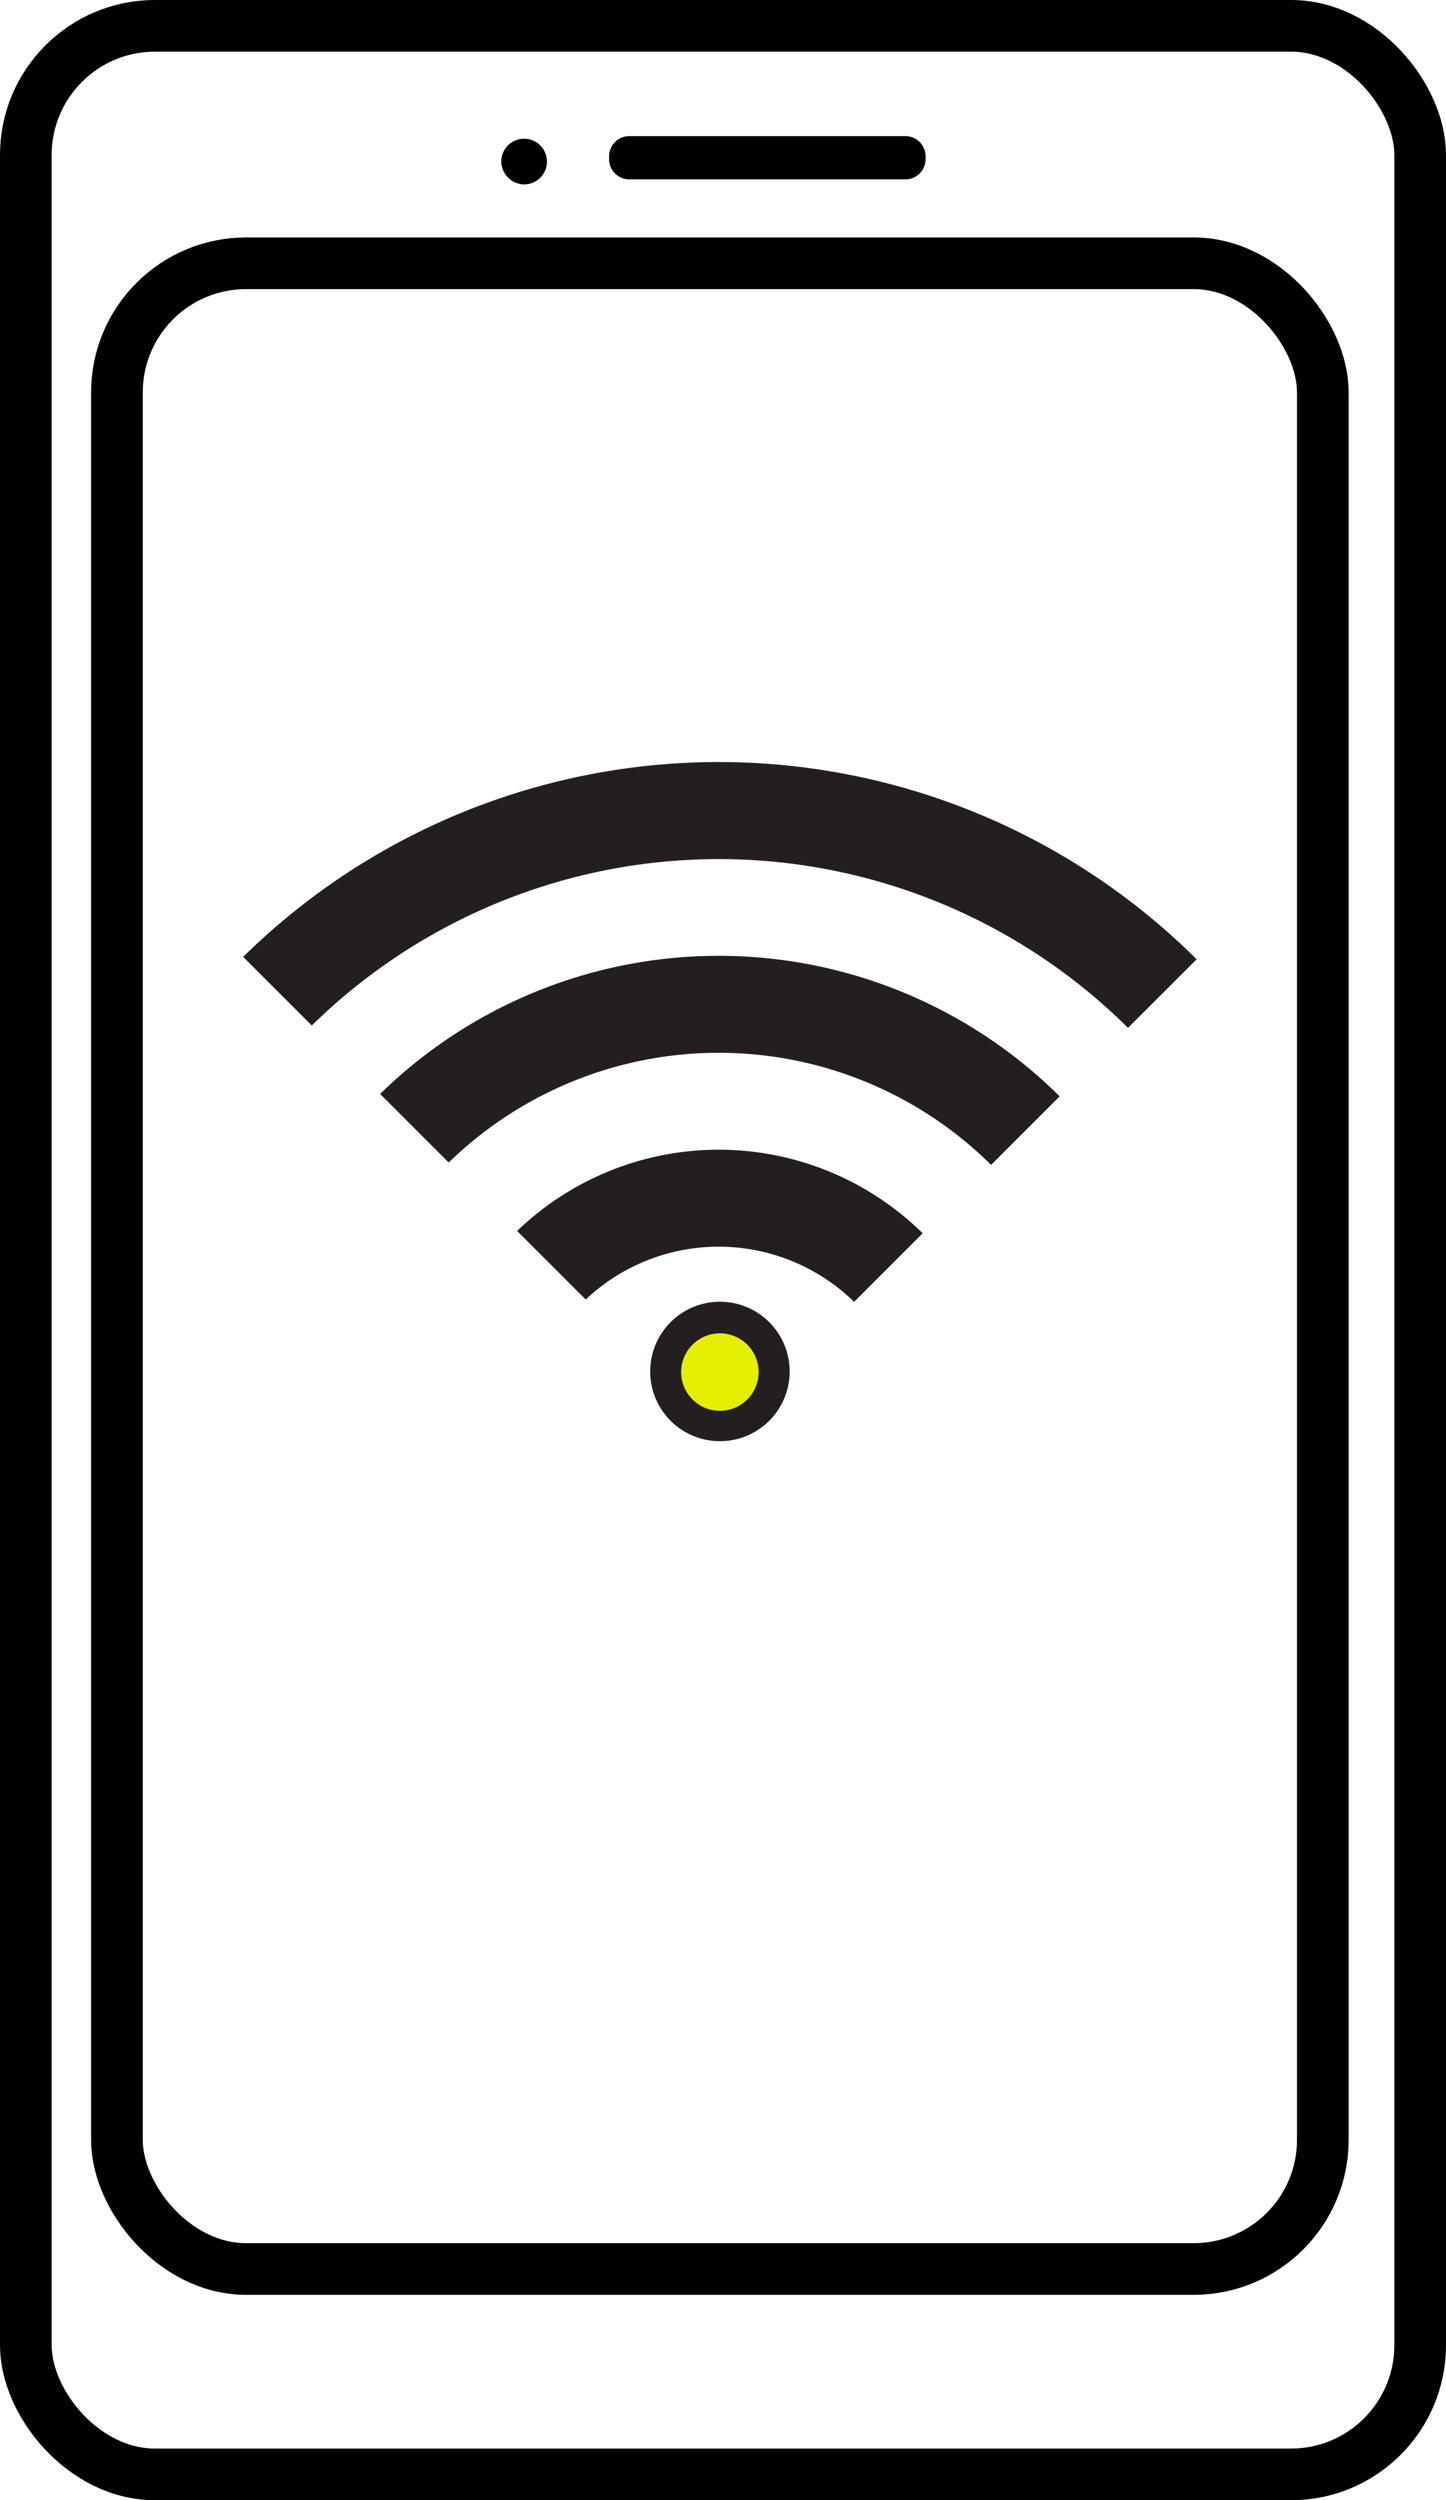 <svg xmlns="http://www.w3.org/2000/svg" width="55.984" height="96.794" viewBox="0 0 55.984 96.794">
  <g id="Group_19335" data-name="Group 19335" transform="translate(-475.308 -5258.281)">
    <path id="Path_32776" data-name="Path 32776" d="M98.593,17.2a.783.783,0,0,1-.773.792H87.112a.783.783,0,0,1-.773-.792v-.09a.783.783,0,0,1,.773-.792H97.82a.783.783,0,0,1,.773.792Z" transform="translate(412.551 5247.233)"/>
    <path id="Path_32777" data-name="Path 32777" d="M70.382,17.445a.884.884,0,1,1,.884.907.9.9,0,0,1-.884-.907" transform="translate(424.334 5247.068)"/>
    <rect id="Rectangle_5896" data-name="Rectangle 5896" width="46.688" height="77.649" rx="5" transform="translate(479.835 5268.474)" fill="none" stroke="#000" stroke-miterlimit="10" stroke-width="2"/>
    <g id="Group_19294" data-name="Group 19294" transform="translate(-11.022 -2)">
      <path id="Path_32778" data-name="Path 32778" d="M111.23,124.26l-2.657,2.654a22.483,22.483,0,0,0-31.6-.091l-2.657-2.657a26.237,26.237,0,0,1,36.914.093" transform="translate(421.429 5173.16)" fill="#231f20"/>
      <path id="Path_32779" data-name="Path 32779" d="M111.23,124.26l-2.657,2.654a22.483,22.483,0,0,0-31.6-.091l-2.657-2.657A26.237,26.237,0,0,1,111.23,124.26Z" transform="translate(421.429 5173.16)" fill="rgba(0,0,0,0)"/>
      <path id="Path_32780" data-name="Path 32780" d="M108.924,133.8l-2.655,2.655a14.984,14.984,0,0,0-21-.091l-2.655-2.655a18.736,18.736,0,0,1,26.308.091" transform="translate(418.433 5168.924)" fill="#231f20"/>
      <path id="Path_32781" data-name="Path 32781" d="M108.924,133.8l-2.655,2.655a14.984,14.984,0,0,0-21-.091l-2.655-2.655A18.736,18.736,0,0,1,108.924,133.8Z" transform="translate(418.433 5168.924)" fill="rgba(0,0,0,0)"/>
      <path id="Path_32782" data-name="Path 32782" d="M106.618,143.342,103.962,146a7.5,7.5,0,0,0-10.391-.091l-2.656-2.655a11.255,11.255,0,0,1,15.7.089" transform="translate(415.436 5164.682)" fill="#231f20"/>
      <path id="Path_32783" data-name="Path 32783" d="M106.618,143.342,103.962,146a7.5,7.5,0,0,0-10.391-.091l-2.656-2.655A11.255,11.255,0,0,1,106.618,143.342Z" transform="translate(415.436 5164.682)" fill="rgba(0,0,0,0)"/>
      <path id="Path_32784" data-name="Path 32784" d="M99.828,152.869a2.7,2.7,0,1,1,2.7,2.7,2.7,2.7,0,0,1-2.7-2.7" transform="translate(411.675 5160.507)" fill="#231f20"/>
      <path id="Path_32785" data-name="Path 32785" d="M99.828,152.327a2.157,2.157,0,1,1,2.158,2.158A2.158,2.158,0,0,1,99.828,152.327Z" transform="translate(412.218 5161.049)" fill="rgba(0,0,0,0)"/>
    </g>
    <rect id="Rectangle_5897" data-name="Rectangle 5897" width="53.984" height="94.794" rx="5" transform="translate(476.308 5259.281)" fill="none" stroke="#000" stroke-width="2"/>
    <circle id="Ellipse_110" data-name="Ellipse 110" cx="1.5" cy="1.5" r="1.5" transform="translate(501.68 5309.9)" fill="#e4ef00"/>
  </g>
</svg>
